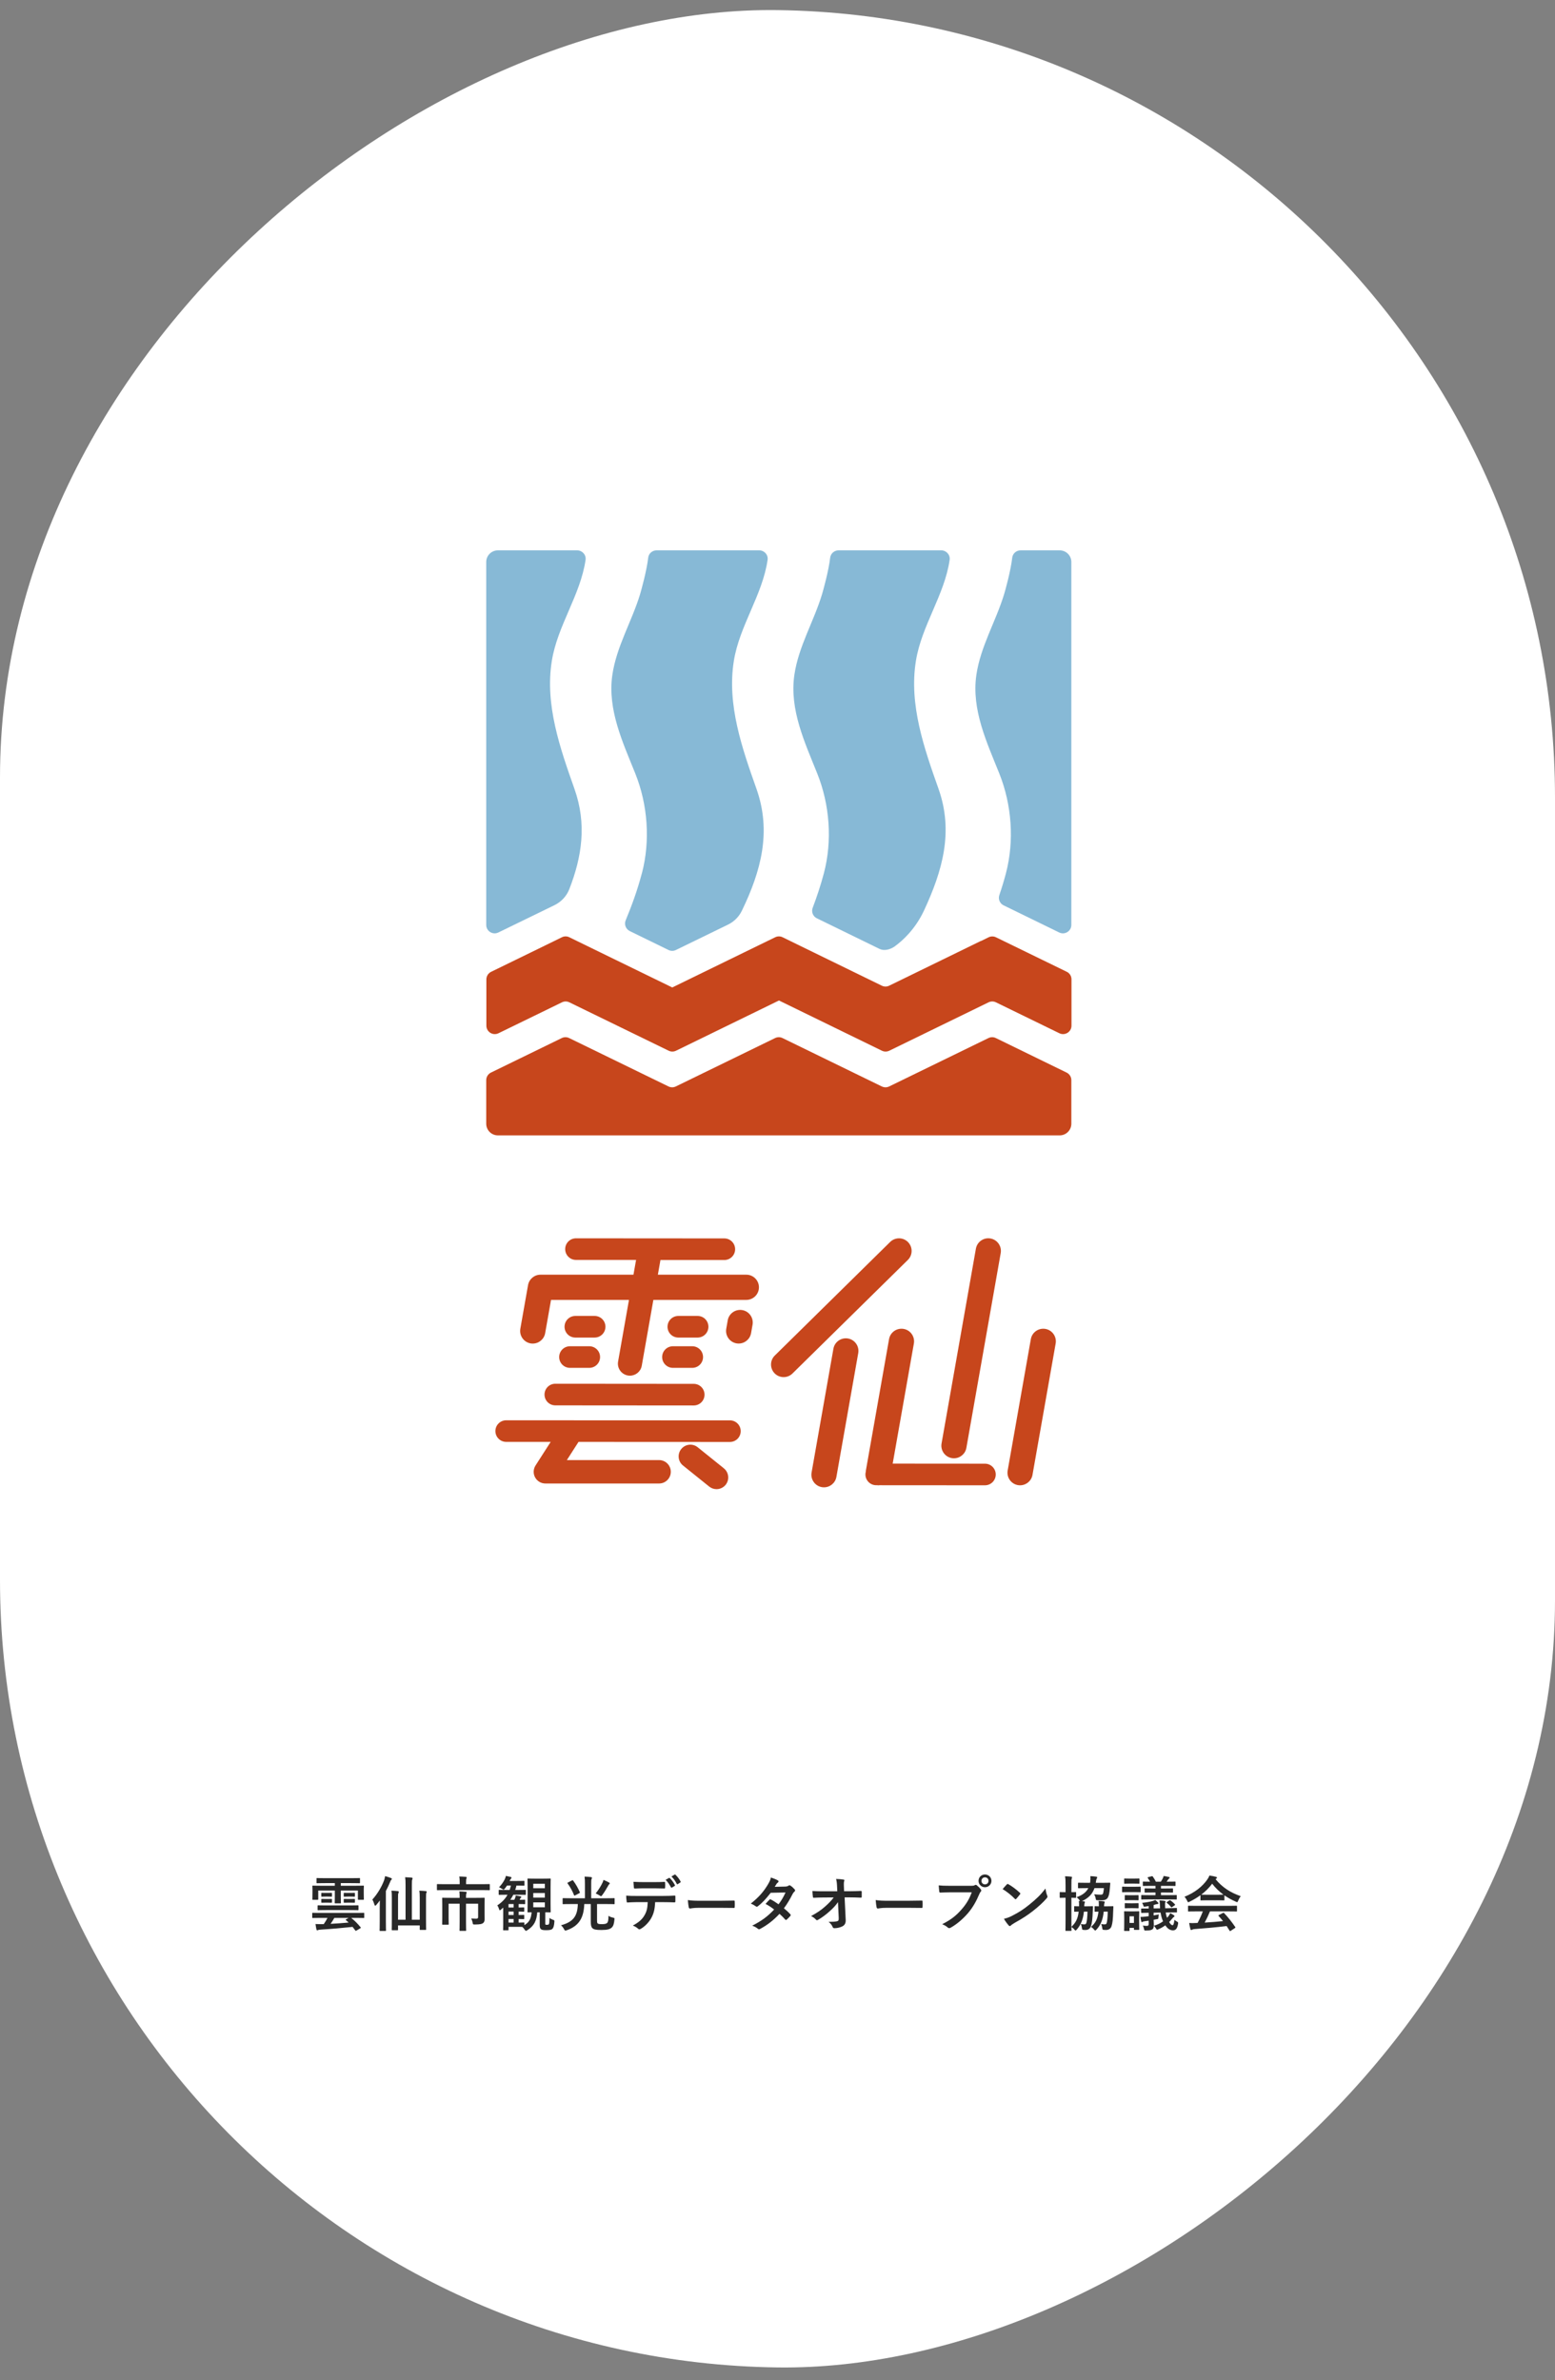 <?xml version="1.0" encoding="UTF-8"?>
<svg xmlns="http://www.w3.org/2000/svg" width="339" height="519" viewBox="0 0 339 519" fill="none">
  <rect x="0" y="0" width="339" height="519" fill="#808080" stroke="none"/>
  <rect width="514" height="339" rx="169.5" transform="matrix(1.4121e-07 -1 1 0.013 0 514)" fill="white"></rect>
  <path d="M184.871 291.849C183.379 291.59 181.949 292.588 181.69 294.08L176.93 321.079C176.67 322.571 177.668 324.001 179.161 324.26C179.325 324.291 179.483 324.299 179.64 324.299C180.952 324.299 182.106 323.357 182.342 322.029L187.102 295.031C187.361 293.538 186.364 292.108 184.871 291.849Z" fill="#C7461C"></path>
  <path d="M215.931 270.043C214.439 269.776 213.009 270.781 212.75 272.274L205.264 314.747C205.004 316.24 206.002 317.67 207.495 317.929C207.659 317.96 207.817 317.968 207.974 317.968C209.286 317.968 210.44 317.025 210.676 315.698L218.162 273.224C218.421 271.732 217.424 270.302 215.931 270.043Z" fill="#C7461C"></path>
  <path d="M227.91 289.76C226.418 289.501 224.988 290.498 224.729 291.991L219.678 320.639C219.418 322.131 220.416 323.561 221.909 323.82C222.074 323.852 222.231 323.859 222.388 323.859C223.7 323.859 224.854 322.917 225.09 321.589L230.141 292.941C230.4 291.449 229.402 290.019 227.91 289.76Z" fill="#C7461C"></path>
  <path d="M214.714 319.146L194.612 319.131L199.231 292.941C199.491 291.449 198.493 290.019 197 289.76C195.5 289.501 194.078 290.498 193.819 291.991L188.768 320.639C188.752 320.717 188.76 320.796 188.752 320.882C188.697 321.079 188.666 321.275 188.666 321.487C188.666 322.791 189.719 323.844 191.023 323.844H191.25C191.329 323.844 191.407 323.867 191.486 323.867C191.565 323.867 191.635 323.852 191.714 323.844L214.722 323.859C216.026 323.859 217.078 322.807 217.078 321.503C217.078 320.199 216.026 319.146 214.722 319.146H214.714Z" fill="#C7461C"></path>
  <path d="M197.951 270.829C196.882 269.744 195.146 269.737 194.062 270.797L168.91 295.565C167.826 296.633 167.818 298.369 168.878 299.453C169.42 300.003 170.127 300.27 170.834 300.27C171.541 300.27 172.225 300.011 172.767 299.477L197.919 274.717C199.003 273.649 199.011 271.913 197.951 270.829Z" fill="#C7461C"></path>
  <path d="M161.832 285.659C160.339 285.4 158.909 286.398 158.65 287.89L158.328 289.728C158.069 291.221 159.066 292.65 160.559 292.91C160.724 292.941 160.881 292.949 161.038 292.949C162.35 292.949 163.505 292.006 163.74 290.679L164.062 288.841C164.322 287.348 163.324 285.918 161.832 285.659Z" fill="#C7461C"></path>
  <path d="M162.712 277.937H143.419L143.985 274.733H157.904V274.74C159.208 274.74 160.261 273.688 160.261 272.384C160.261 271.08 159.208 270.027 157.904 270.027L125.572 270.004C124.268 270.004 123.215 271.056 123.215 272.36C123.215 273.664 124.268 274.717 125.572 274.717H138.667L138.101 277.937H117.827C116.491 277.937 115.352 278.896 115.117 280.208L113.436 289.728C113.176 291.221 114.174 292.65 115.666 292.918C115.831 292.949 115.988 292.957 116.146 292.957C117.457 292.957 118.612 292.014 118.848 290.687L120.128 283.436H137.119L134.747 296.877C134.495 298.298 135.446 299.665 136.876 299.917C137.033 299.948 137.182 299.956 137.331 299.956C138.58 299.956 139.688 299.06 139.908 297.788L142.437 283.436H162.704C164.22 283.436 165.453 282.203 165.453 280.687C165.453 279.171 164.22 277.937 162.704 277.937H162.712Z" fill="#C7461C"></path>
  <path d="M121.064 301.715C119.76 301.715 118.707 302.768 118.707 304.072C118.707 305.376 119.76 306.429 121.064 306.429L151.236 306.452C152.54 306.452 153.592 305.4 153.592 304.096C153.592 302.792 152.54 301.739 151.236 301.739L121.064 301.715Z" fill="#C7461C"></path>
  <path d="M159.122 309.704L110.357 309.681C109.053 309.681 108 310.741 108 312.037C108 313.333 109.053 314.394 110.357 314.394H120.05L116.751 319.539C116.248 320.325 116.209 321.322 116.656 322.139C117.104 322.956 117.96 323.467 118.895 323.467H143.686C145.093 323.467 146.239 322.32 146.239 320.914C146.239 319.508 145.093 318.361 143.686 318.361H123.577L126.122 314.394L159.122 314.41C160.426 314.41 161.479 313.357 161.479 312.053C161.479 310.749 160.426 309.696 159.122 309.696V309.704Z" fill="#C7461C"></path>
  <path d="M129.633 291.645C130.937 291.645 131.99 290.592 131.99 289.288C131.99 287.984 130.937 286.932 129.633 286.932H125.431C124.127 286.932 123.074 287.984 123.074 289.288C123.074 290.592 124.127 291.645 125.431 291.645H129.633Z" fill="#C7461C"></path>
  <path d="M121.904 295.895C121.904 297.199 122.957 298.251 124.261 298.251H128.463C129.767 298.251 130.82 297.199 130.82 295.895C130.82 294.591 129.767 293.538 128.463 293.538H124.261C122.957 293.538 121.904 294.591 121.904 295.895Z" fill="#C7461C"></path>
  <path d="M152.083 291.645C153.387 291.645 154.439 290.592 154.439 289.288C154.439 287.984 153.387 286.932 152.083 286.932H147.88C146.576 286.932 145.523 287.984 145.523 289.288C145.523 290.592 146.576 291.645 147.88 291.645H152.083Z" fill="#C7461C"></path>
  <path d="M144.354 295.895C144.354 297.199 145.406 298.251 146.71 298.251H150.913C152.217 298.251 153.269 297.199 153.269 295.895C153.269 294.591 152.217 293.538 150.913 293.538H146.71C145.406 293.538 144.354 294.591 144.354 295.895Z" fill="#C7461C"></path>
  <path d="M157.803 320.152L152.1 315.564C151 314.677 149.398 314.857 148.51 315.957C147.63 317.057 147.803 318.667 148.903 319.547L154.606 324.134C155.077 324.511 155.643 324.7 156.208 324.7C156.955 324.7 157.693 324.37 158.196 323.749C159.076 322.65 158.903 321.039 157.803 320.16V320.152Z" fill="#C7461C"></path>
  <path d="M72.995 410.601L70.928 410.601C69.667 410.601 69.238 410.627 69.16 410.627C69.017 410.627 69.004 410.614 69.004 410.484V409.639C69.004 409.509 69.017 409.496 69.16 409.496C69.238 409.496 69.667 409.522 70.928 409.522L76.557 409.522C77.831 409.522 78.247 409.496 78.338 409.496C78.468 409.496 78.481 409.509 78.481 409.639V410.484C78.481 410.614 78.468 410.627 78.338 410.627C78.247 410.627 77.831 410.601 76.557 410.601L74.295 410.601V411.173L77.48 411.173C78.676 411.173 79.092 411.147 79.183 411.147C79.313 411.147 79.326 411.16 79.326 411.29C79.326 411.368 79.3 411.602 79.3 411.94V412.694C79.3 413.799 79.326 414.007 79.326 414.085C79.326 414.215 79.313 414.228 79.183 414.228L78.169 414.228C78.039 414.228 78.026 414.215 78.026 414.085V412.213L74.295 412.213V413.565C74.295 414.436 74.321 414.787 74.321 414.865C74.321 414.995 74.308 415.008 74.178 415.008L73.099 415.008C72.982 415.008 72.969 414.995 72.969 414.865C72.969 414.787 72.995 414.41 72.995 413.565V412.213L69.381 412.213V414.085C69.381 414.215 69.368 414.228 69.238 414.228L68.237 414.228C68.107 414.228 68.094 414.215 68.094 414.085C68.094 413.994 68.12 413.799 68.12 412.694V412.044C68.12 411.602 68.094 411.368 68.094 411.29C68.094 411.16 68.107 411.147 68.237 411.147C68.328 411.147 68.744 411.173 69.94 411.173L72.995 411.173V410.601ZM71.396 418.18L69.862 418.18C68.692 418.18 68.289 418.206 68.211 418.206C68.081 418.206 68.068 418.193 68.068 418.063V417.218C68.068 417.088 68.081 417.075 68.211 417.075C68.289 417.075 68.692 417.101 69.862 417.101L77.61 417.101C78.78 417.101 79.183 417.075 79.261 417.075C79.391 417.075 79.404 417.088 79.404 417.218V418.063C79.404 418.193 79.391 418.206 79.261 418.206C79.183 418.206 78.78 418.18 77.61 418.18L76.57 418.18C77.35 418.817 77.948 419.415 78.598 420.208C78.689 420.325 78.676 420.364 78.533 420.455L77.753 420.923C77.662 420.975 77.61 421.001 77.571 421.001C77.532 421.001 77.493 420.975 77.454 420.923C77.259 420.65 77.064 420.39 76.869 420.143C74.724 420.377 72.189 420.598 70.057 420.728C69.641 420.754 69.498 420.78 69.381 420.819C69.29 420.845 69.238 420.897 69.16 420.897C69.069 420.897 69.017 420.819 68.978 420.663C68.913 420.39 68.835 419.883 68.783 419.519C69.316 419.545 69.771 419.545 70.174 419.545L70.577 419.545C70.928 419.038 71.188 418.596 71.396 418.18ZM76.011 418.18L72.891 418.18C72.618 418.661 72.371 419.051 72.072 419.48C73.333 419.415 74.776 419.311 76.011 419.194L75.413 418.661C75.296 418.57 75.348 418.544 75.465 418.479L76.011 418.18ZM76.219 416.477L71.175 416.477C69.901 416.477 69.459 416.503 69.381 416.503C69.251 416.503 69.238 416.49 69.238 416.36V415.58C69.238 415.45 69.251 415.437 69.381 415.437C69.459 415.437 69.901 415.463 71.175 415.463L76.219 415.463C77.493 415.463 77.935 415.437 78.013 415.437C78.143 415.437 78.156 415.45 78.156 415.58V416.36C78.156 416.49 78.143 416.503 78.013 416.503C77.935 416.503 77.493 416.477 76.219 416.477ZM75.829 412.733L76.466 412.733C77.012 412.733 77.155 412.72 77.233 412.72C77.363 412.72 77.376 412.733 77.376 412.837V413.448C77.376 413.552 77.363 413.565 77.233 413.565C77.155 413.565 77.012 413.539 76.466 413.539L75.829 413.539C75.283 413.539 75.153 413.565 75.075 413.565C74.945 413.565 74.932 413.552 74.932 413.435V412.824C74.932 412.733 74.945 412.72 75.075 412.72C75.153 412.72 75.283 412.733 75.829 412.733ZM75.829 414.059L76.466 414.059C77.012 414.059 77.155 414.046 77.233 414.046C77.363 414.046 77.376 414.059 77.376 414.163V414.774C77.376 414.865 77.363 414.878 77.233 414.878C77.155 414.878 77.012 414.865 76.466 414.865L75.829 414.865C75.283 414.865 75.153 414.878 75.075 414.878C74.945 414.878 74.932 414.865 74.932 414.774V414.15C74.932 414.059 74.945 414.046 75.075 414.046C75.153 414.046 75.283 414.059 75.829 414.059ZM70.915 412.733L71.5 412.733C72.02 412.733 72.15 412.72 72.228 412.72C72.358 412.72 72.371 412.733 72.371 412.837V413.461C72.371 413.552 72.358 413.565 72.228 413.565C72.15 413.565 72.02 413.539 71.5 413.539L70.915 413.539C70.395 413.539 70.265 413.565 70.187 413.565C70.057 413.565 70.044 413.552 70.044 413.448V412.824C70.044 412.733 70.057 412.72 70.187 412.72C70.265 412.72 70.395 412.733 70.915 412.733ZM70.915 414.059L71.5 414.059C72.02 414.059 72.15 414.046 72.228 414.046C72.358 414.046 72.371 414.059 72.371 414.163V414.761C72.371 414.865 72.358 414.878 72.228 414.878C72.15 414.878 72.02 414.865 71.5 414.865L70.915 414.865C70.395 414.865 70.265 414.878 70.187 414.878C70.057 414.878 70.044 414.865 70.044 414.761V414.15C70.044 414.059 70.057 414.046 70.187 414.046C70.265 414.046 70.395 414.059 70.915 414.059ZM91.507 418.583L91.507 413.799C91.507 413.149 91.494 412.72 91.416 412.252C91.897 412.265 92.391 412.291 92.833 412.343C92.937 412.356 93.028 412.421 93.028 412.486C93.028 412.577 92.989 412.655 92.95 412.733C92.898 412.85 92.872 413.058 92.872 413.942L92.872 418.258C92.872 419.792 92.898 420.585 92.898 420.663C92.898 420.793 92.885 420.806 92.755 420.806L91.637 420.806C91.52 420.806 91.507 420.793 91.507 420.663V419.831L86.775 419.831V420.728C86.775 420.858 86.762 420.871 86.632 420.871L85.54 420.871C85.41 420.871 85.397 420.858 85.397 420.728C85.397 420.65 85.423 419.844 85.423 418.297V413.812C85.423 413.123 85.41 412.72 85.332 412.252C85.826 412.265 86.281 412.291 86.723 412.343C86.853 412.356 86.944 412.434 86.944 412.499C86.944 412.603 86.905 412.707 86.853 412.811C86.775 412.967 86.775 413.162 86.775 413.812L86.775 418.583L88.413 418.583L88.413 411.004C88.413 410.237 88.4 409.821 88.322 409.314C88.816 409.327 89.284 409.366 89.752 409.405C89.869 409.418 89.947 409.483 89.947 409.561C89.947 409.652 89.908 409.717 89.869 409.821C89.804 409.99 89.791 410.25 89.791 411.017L89.791 418.583L91.507 418.583ZM82.784 418.921V415.983C82.784 415.515 82.797 414.943 82.81 414.384C82.563 414.722 82.303 415.034 82.03 415.359C81.926 415.476 81.861 415.528 81.796 415.528C81.731 415.528 81.692 415.463 81.64 415.307C81.484 414.787 81.315 414.41 81.172 414.189C82.277 412.98 83.187 411.446 83.733 409.99C83.837 409.691 83.902 409.392 83.954 409.08C84.409 409.197 84.851 409.327 85.215 409.483C85.358 409.548 85.423 409.587 85.423 409.678C85.423 409.769 85.384 409.834 85.28 409.912C85.189 409.977 85.15 410.107 85.007 410.445C84.734 411.095 84.448 411.719 84.123 412.317V418.921C84.123 420.182 84.149 420.819 84.149 420.884C84.149 421.014 84.136 421.027 84.006 421.027L82.901 421.027C82.771 421.027 82.758 421.014 82.758 420.884C82.758 420.806 82.784 420.182 82.784 418.921ZM105.638 415.45V417.166C105.638 417.634 105.651 418.011 105.651 418.44C105.651 418.817 105.573 419.09 105.339 419.298C105.092 419.506 104.728 419.61 103.532 419.623C103.129 419.623 103.116 419.623 103.051 419.311C102.986 418.934 102.856 418.557 102.726 418.323C103.129 418.349 103.467 418.362 103.805 418.362C104.13 418.362 104.234 418.271 104.234 417.933L104.234 415.086L101.595 415.086L101.595 418.96C101.595 420.195 101.621 420.806 101.621 420.884C101.621 421.001 101.608 421.014 101.478 421.014L100.334 421.014C100.191 421.014 100.178 421.001 100.178 420.884C100.178 420.793 100.204 420.195 100.204 418.96L100.204 415.086L97.799 415.086L97.799 418.063C97.799 419.051 97.825 419.441 97.825 419.519C97.825 419.649 97.812 419.662 97.682 419.662L96.525 419.662C96.408 419.662 96.395 419.649 96.395 419.519C96.395 419.441 96.421 419.064 96.421 418.037L96.421 415.333C96.421 414.423 96.395 414.02 96.395 413.929C96.395 413.799 96.408 413.786 96.525 413.786C96.603 413.786 97.058 413.812 98.332 413.812L100.204 413.812V413.617C100.204 413.071 100.191 412.746 100.139 412.408C100.607 412.421 101.062 412.434 101.53 412.486C101.66 412.499 101.738 412.551 101.738 412.629C101.738 412.707 101.699 412.785 101.66 412.876C101.621 412.993 101.595 413.149 101.595 413.591V413.812L103.714 413.812C104.988 413.812 105.443 413.786 105.521 413.786C105.651 413.786 105.664 413.799 105.664 413.929C105.664 414.02 105.638 414.488 105.638 415.45ZM105.014 412.122L97.019 412.122C95.862 412.122 95.472 412.148 95.394 412.148C95.264 412.148 95.251 412.135 95.251 412.005V410.965C95.251 410.822 95.264 410.809 95.394 410.809C95.472 410.809 95.862 410.835 97.019 410.835L100.217 410.835V410.38C100.217 409.821 100.191 409.483 100.126 409.158C100.594 409.171 101.075 409.184 101.543 409.236C101.66 409.249 101.751 409.288 101.751 409.353C101.751 409.444 101.712 409.509 101.673 409.613C101.634 409.73 101.608 409.886 101.608 410.367V410.835L105.014 410.835C106.171 410.835 106.561 410.809 106.639 410.809C106.769 410.809 106.782 410.822 106.782 410.965V412.005C106.782 412.135 106.769 412.148 106.639 412.148C106.561 412.148 106.171 412.122 105.014 412.122ZM110.643 413.136L110.435 413.136C109.304 413.136 108.927 413.162 108.849 413.162C108.732 413.162 108.719 413.149 108.719 413.019L108.719 412.213C108.719 412.083 108.732 412.07 108.849 412.07C108.927 412.07 109.304 412.096 110.435 412.096L111.098 412.096C111.202 411.797 111.306 411.472 111.384 411.134L110.526 411.134C110.396 411.342 110.227 411.576 110.032 411.823C109.915 411.966 109.85 412.031 109.772 412.031C109.707 412.031 109.629 411.979 109.486 411.875C109.252 411.719 108.992 411.589 108.797 411.498C109.356 410.926 109.681 410.432 110.006 409.834C110.11 409.613 110.227 409.327 110.292 409.028C110.682 409.106 111.007 409.171 111.319 409.249C111.436 409.275 111.514 409.327 111.514 409.431C111.514 409.509 111.462 409.561 111.371 409.652C111.293 409.73 111.241 409.834 111.098 410.133L112.619 410.133C113.75 410.133 114.114 410.107 114.192 410.107C114.322 410.107 114.335 410.12 114.335 410.25V411.004C114.335 411.147 114.322 411.16 114.192 411.16C114.114 411.16 113.75 411.134 112.619 411.134L112.593 411.134C112.515 411.472 112.424 411.797 112.32 412.096L112.918 412.096C114.036 412.096 114.413 412.07 114.491 412.07C114.621 412.07 114.634 412.083 114.634 412.213L114.634 413.019C114.634 413.149 114.621 413.162 114.491 413.162C114.413 413.162 114.036 413.136 112.918 413.136L111.904 413.136C111.709 413.526 111.501 413.89 111.241 414.241L112.125 414.241C112.19 414.124 112.229 414.02 112.268 413.929C112.346 413.747 112.398 413.565 112.437 413.305C112.762 413.357 113.256 413.422 113.477 413.487C113.607 413.526 113.659 413.565 113.659 413.617C113.659 413.682 113.62 413.734 113.568 413.773C113.477 413.851 113.438 413.903 113.399 413.994L113.282 414.241C114.036 414.241 114.27 414.215 114.348 414.215C114.478 414.215 114.491 414.228 114.491 414.358V415.034C114.491 415.177 114.478 415.19 114.348 415.19C114.27 415.19 114.036 415.164 113.23 415.164L113.061 415.164V415.918C113.789 415.918 114.075 415.892 114.14 415.892C114.27 415.892 114.283 415.905 114.283 416.035V416.685C114.283 416.815 114.27 416.828 114.14 416.828C114.075 416.828 113.789 416.815 113.061 416.802V417.556C113.789 417.556 114.075 417.53 114.14 417.53C114.27 417.53 114.283 417.543 114.283 417.673L114.283 418.31C114.283 418.44 114.27 418.453 114.14 418.453C114.075 418.453 113.789 418.44 113.061 418.427V419.207C113.815 419.207 114.088 419.181 114.166 419.181C114.296 419.181 114.309 419.194 114.309 419.337V419.753C115.388 419.168 115.791 418.297 115.895 416.958C115.414 416.971 115.206 416.971 115.141 416.971C115.011 416.971 114.998 416.971 114.998 416.828C114.998 416.75 115.024 416.269 115.024 415.216L115.024 411.355C115.024 410.315 114.998 409.821 114.998 409.743C114.998 409.613 115.011 409.6 115.141 409.6C115.232 409.6 115.557 409.626 116.584 409.626L118.456 409.626C119.47 409.626 119.821 409.6 119.899 409.6C120.042 409.6 120.055 409.613 120.055 409.743C120.055 409.821 120.029 410.315 120.029 411.355V415.216C120.029 416.269 120.055 416.75 120.055 416.828C120.055 416.971 120.042 416.971 119.899 416.971C119.834 416.971 119.535 416.958 118.872 416.958V419.285C118.872 419.519 118.859 419.571 118.911 419.623C118.976 419.688 119.054 419.688 119.223 419.688C119.444 419.688 119.574 419.662 119.639 419.571C119.756 419.441 119.769 419.064 119.795 418.193C120.068 418.401 120.393 418.544 120.627 418.622C120.874 418.7 120.874 418.726 120.861 419.012C120.796 419.974 120.64 420.377 120.393 420.598C120.12 420.832 119.652 420.858 119.093 420.858C118.625 420.858 118.274 420.845 118.001 420.702C117.78 420.572 117.663 420.273 117.663 419.844L117.663 416.958L117.13 416.958C116.974 418.817 116.441 419.922 114.998 420.845C114.829 420.949 114.738 421.001 114.647 421.001C114.556 421.001 114.491 420.923 114.374 420.741C114.179 420.455 114.023 420.273 113.854 420.143C113.633 420.143 113.269 420.13 112.697 420.13L110.864 420.13V420.754C110.864 420.871 110.851 420.884 110.721 420.884L109.824 420.884C109.694 420.884 109.681 420.871 109.681 420.754C109.681 420.676 109.707 420.429 109.707 419.584L109.707 415.944L109.226 416.36C109.096 416.464 109.018 416.529 108.953 416.529C108.888 416.529 108.849 416.438 108.797 416.243C108.693 415.905 108.55 415.632 108.42 415.45C109.408 414.8 110.136 414.059 110.643 413.136ZM118.781 415.866V414.8L116.259 414.8V415.866L118.781 415.866ZM116.259 413.76L118.781 413.76V412.759L116.259 412.759V413.76ZM118.781 410.744L116.259 410.744V411.719L118.781 411.719V410.744ZM110.864 419.207L111.969 419.207V418.427L110.864 418.427V419.207ZM110.864 415.918L111.969 415.918V415.164L110.864 415.164V415.918ZM110.864 417.556L111.969 417.556V416.802L110.864 416.802V417.556ZM125.97 415.164L124.462 415.164C123.279 415.164 122.889 415.19 122.798 415.19C122.668 415.19 122.655 415.177 122.655 415.034V414.02C122.655 413.89 122.668 413.877 122.798 413.877C122.889 413.877 123.279 413.903 124.462 413.903L127.517 413.903V410.77C127.517 410.081 127.504 409.691 127.439 409.184C127.907 409.197 128.414 409.223 128.856 409.288C128.986 409.301 129.051 409.366 129.051 409.457C129.051 409.561 129.012 409.626 128.96 409.73C128.895 409.873 128.882 410.107 128.882 410.77V413.903L132.197 413.903C133.38 413.903 133.783 413.877 133.861 413.877C133.978 413.877 133.991 413.89 133.991 414.02V415.034C133.991 415.177 133.978 415.19 133.861 415.19C133.783 415.19 133.38 415.164 132.197 415.164L130.156 415.164V418.674C130.156 419.064 130.169 419.246 130.286 419.376C130.403 419.493 130.598 419.545 131.222 419.545C131.846 419.545 132.158 419.467 132.353 419.285C132.587 419.051 132.639 418.648 132.652 417.725C132.899 417.92 133.289 418.05 133.64 418.128C133.978 418.206 133.991 418.206 133.952 418.531C133.874 419.454 133.705 419.961 133.38 420.273C132.99 420.637 132.47 420.819 131.118 420.819C129.948 420.819 129.415 420.715 129.129 420.403C128.869 420.13 128.791 419.701 128.791 418.947V415.164L127.374 415.164C127.27 418.011 126.36 419.896 123.539 420.884C123.396 420.923 123.318 420.949 123.253 420.949C123.136 420.949 123.084 420.871 122.954 420.624C122.772 420.286 122.577 420.039 122.304 419.792C124.904 419.077 125.905 417.868 125.97 415.164ZM129.87 412.85C130.468 412.096 131.053 411.173 131.378 410.445C131.469 410.25 131.508 410.107 131.56 409.899C131.976 410.055 132.418 410.263 132.795 410.484C132.912 410.549 132.938 410.588 132.938 410.653C132.938 410.718 132.912 410.757 132.808 410.848C132.73 410.913 132.665 411.004 132.574 411.186C132.184 411.875 131.807 412.512 131.313 413.188C131.183 413.37 131.105 413.448 131.027 413.448C130.949 413.448 130.858 413.396 130.715 413.292C130.429 413.11 130.091 412.954 129.87 412.85ZM123.838 410.458L124.696 410.016C124.839 409.938 124.878 409.938 124.943 410.042C125.489 410.757 126.022 411.68 126.399 412.564C126.451 412.694 126.438 412.707 126.269 412.811L125.398 413.266C125.229 413.357 125.19 413.344 125.138 413.214C124.813 412.343 124.254 411.355 123.747 410.679C123.669 410.575 123.682 410.536 123.838 410.458ZM145.106 409.886L145.847 409.47C145.912 409.431 145.964 409.444 146.029 409.509C146.406 409.86 146.822 410.432 147.134 411.017C147.173 411.095 147.173 411.16 147.069 411.225L146.484 411.576C146.393 411.628 146.328 411.602 146.276 411.511C145.938 410.874 145.574 410.341 145.106 409.886ZM146.38 409.145L147.082 408.742C147.16 408.69 147.199 408.716 147.264 408.781C147.706 409.197 148.122 409.756 148.369 410.237C148.408 410.315 148.421 410.393 148.304 410.471L147.758 410.822C147.641 410.887 147.576 410.835 147.537 410.757C147.238 410.172 146.874 409.639 146.38 409.145ZM142.649 411.732L140.257 411.732C139.659 411.732 139.139 411.758 138.411 411.784C138.242 411.784 138.203 411.719 138.19 411.563C138.151 411.251 138.138 410.783 138.099 410.315C139.009 410.367 139.672 410.38 140.257 410.38L142.649 410.38C143.377 410.38 144.196 410.367 144.846 410.328C144.976 410.328 145.002 410.406 145.002 410.575C145.028 410.887 145.028 411.212 145.002 411.524C145.002 411.706 144.976 411.771 144.833 411.771C144.131 411.745 143.364 411.732 142.649 411.732ZM144.573 414.748L142.831 414.748C142.753 416.204 142.571 417.075 142.064 418.063C141.544 419.077 140.608 420.026 139.776 420.52C139.633 420.611 139.503 420.676 139.386 420.676C139.295 420.676 139.204 420.637 139.113 420.546C138.853 420.286 138.411 420.026 137.956 419.857C139.23 419.168 139.997 418.531 140.543 417.543C141.024 416.685 141.154 415.983 141.206 414.748L138.736 414.748C138.086 414.748 137.449 414.787 136.786 414.826C136.669 414.839 136.63 414.748 136.617 414.579C136.552 414.215 136.513 413.721 136.513 413.331C137.241 413.396 137.969 413.396 138.723 413.396L144.56 413.396C145.574 413.396 146.328 413.37 147.095 413.318C147.225 413.318 147.238 413.396 147.238 413.578C147.251 413.747 147.251 414.41 147.238 414.579C147.238 414.748 147.16 414.8 147.043 414.8C146.367 414.774 145.47 414.748 144.573 414.748ZM157.04 415.983L152.36 415.983C151.073 415.983 150.579 416.139 150.449 416.139C150.293 416.139 150.189 416.061 150.15 415.866C150.085 415.567 150.007 414.956 149.955 414.293C150.8 414.423 151.45 414.449 152.763 414.449L156.949 414.449C157.937 414.449 158.938 414.423 159.939 414.41C160.134 414.397 160.173 414.436 160.173 414.592C160.199 414.982 160.199 415.424 160.173 415.814C160.173 415.97 160.121 416.022 159.939 416.009C158.964 415.996 158.002 415.983 157.04 415.983ZM168.896 411.407L171.184 411.355C171.561 411.342 171.73 411.264 171.899 411.16C171.99 411.095 172.055 411.069 172.12 411.069C172.185 411.069 172.263 411.108 172.354 411.173C172.64 411.342 173.004 411.693 173.238 411.966C173.316 412.044 173.342 412.122 173.342 412.2C173.342 412.278 173.303 412.356 173.199 412.447C173.069 412.564 172.939 412.694 172.809 412.941C172.25 414.046 171.639 415.112 170.898 416.087C171.431 416.516 171.925 416.971 172.302 417.4C172.354 417.452 172.38 417.517 172.38 417.582C172.38 417.634 172.354 417.699 172.302 417.751C172.12 417.972 171.717 418.388 171.496 418.57C171.444 418.609 171.392 418.635 171.34 418.635C171.301 418.635 171.249 418.609 171.197 418.557C170.885 418.193 170.365 417.673 169.936 417.296C168.61 418.726 167.271 419.74 165.789 420.546C165.672 420.611 165.568 420.663 165.464 420.663C165.386 420.663 165.308 420.624 165.217 420.546C164.801 420.208 164.437 420.039 163.982 419.883C165.997 418.856 167.297 417.92 168.766 416.36C168.272 415.957 167.687 415.554 166.894 415.138C167.18 414.826 167.453 414.488 167.752 414.215C167.804 414.163 167.856 414.124 167.921 414.124C167.96 414.124 167.999 414.15 168.051 414.176C168.519 414.397 169.091 414.774 169.728 415.216C170.352 414.41 170.833 413.565 171.249 412.642L168.025 412.707C166.959 414.072 166.114 414.969 165.243 415.632C165.152 415.697 165.074 415.749 164.983 415.749C164.918 415.749 164.84 415.723 164.775 415.658C164.45 415.424 164.112 415.242 163.683 415.06C165.503 413.617 166.478 412.421 167.362 410.978C167.778 410.276 167.947 409.925 168.064 409.379C168.506 409.535 169.182 409.756 169.585 410.016C169.689 410.068 169.728 410.146 169.728 410.224C169.728 410.315 169.663 410.419 169.572 410.484C169.455 410.562 169.364 410.666 169.299 410.757C169.195 410.939 169.117 411.069 168.896 411.407ZM182.845 418.154L182.689 414.748C182.182 415.476 181.649 416.048 180.856 416.75C180.193 417.361 179.192 418.128 178.399 418.57C178.282 418.648 178.191 418.687 178.1 418.687C178.022 418.687 177.944 418.648 177.879 418.557C177.619 418.245 177.177 417.933 176.813 417.79C178.139 417.062 178.958 416.516 179.842 415.736C180.609 415.06 181.233 414.436 181.753 413.721L179.478 413.734C178.802 413.734 178.074 413.76 177.398 413.799C177.281 413.812 177.229 413.721 177.216 413.578C177.164 413.331 177.138 412.798 177.112 412.317C177.892 412.369 178.659 412.382 179.439 412.382L182.533 412.382L182.481 411.225C182.455 410.575 182.39 410.107 182.273 409.691C182.975 409.717 183.508 409.756 183.911 409.834C184.041 409.86 184.08 409.912 184.08 409.99C184.08 410.042 184.054 410.107 184.028 410.185C183.989 410.341 183.937 410.549 183.976 411.381L184.015 412.369L185.146 412.369C186.056 412.369 186.706 412.343 187.668 412.304C187.798 412.304 187.863 412.369 187.863 412.46C187.876 412.824 187.876 413.227 187.863 413.591C187.863 413.695 187.811 413.773 187.681 413.773C186.732 413.734 185.991 413.708 185.185 413.708L184.132 413.708L184.366 418.596C184.405 419.285 184.171 419.714 183.742 419.974C183.3 420.234 182.546 420.429 181.948 420.429C181.701 420.429 181.61 420.377 181.545 420.208C181.337 419.727 181.116 419.428 180.635 419.051C181.61 419.038 182.026 419.012 182.468 418.921C182.767 418.856 182.871 418.726 182.845 418.154ZM197.99 415.983L193.31 415.983C192.023 415.983 191.529 416.139 191.399 416.139C191.243 416.139 191.139 416.061 191.1 415.866C191.035 415.567 190.957 414.956 190.905 414.293C191.75 414.423 192.4 414.449 193.713 414.449L197.899 414.449C198.887 414.449 199.888 414.423 200.889 414.41C201.084 414.397 201.123 414.436 201.123 414.592C201.149 414.982 201.149 415.424 201.123 415.814C201.123 415.97 201.071 416.022 200.889 416.009C199.914 415.996 198.952 415.983 197.99 415.983ZM211.848 412.603L207.155 412.603C206.31 412.603 205.569 412.642 205.01 412.668C204.841 412.681 204.789 412.59 204.763 412.408C204.724 412.148 204.672 411.472 204.646 411.095C205.231 411.16 205.92 411.186 207.142 411.186L211.783 411.186C212.173 411.186 212.316 411.16 212.498 411.056C212.576 411.004 212.654 410.978 212.719 410.978C212.797 410.978 212.875 411.004 212.94 411.069C213.278 411.342 213.603 411.654 213.824 411.966C213.889 412.057 213.928 412.135 213.928 412.226C213.928 412.304 213.889 412.382 213.798 412.473C213.681 412.59 213.616 412.72 213.499 412.98C212.862 414.514 212.069 415.944 210.977 417.205C209.859 418.479 208.598 419.558 207.285 420.299C207.168 420.377 207.051 420.416 206.934 420.416C206.83 420.416 206.713 420.377 206.609 420.273C206.31 419.987 205.881 419.753 205.4 419.558C207.298 418.596 208.455 417.699 209.651 416.308C210.665 415.151 211.328 414.046 211.848 412.603ZM214.734 408.716C215.514 408.716 216.138 409.327 216.138 410.107C216.138 410.887 215.514 411.498 214.734 411.498C213.954 411.498 213.33 410.887 213.33 410.107C213.33 409.301 213.954 408.716 214.734 408.716ZM214.734 409.34C214.292 409.34 213.967 409.665 213.967 410.107C213.967 410.549 214.292 410.874 214.734 410.874C215.176 410.874 215.501 410.549 215.501 410.107C215.501 409.665 215.176 409.34 214.734 409.34ZM218.582 411.901C218.868 411.55 219.245 411.147 219.492 410.887C219.544 410.822 219.609 410.783 219.674 410.783C219.726 410.783 219.778 410.809 219.843 410.848C220.506 411.199 221.585 411.992 222.326 412.694C222.404 412.772 222.443 412.824 222.443 412.876C222.443 412.928 222.417 412.98 222.365 413.045C222.17 413.305 221.741 413.825 221.559 414.02C221.494 414.085 221.455 414.124 221.403 414.124C221.351 414.124 221.299 414.085 221.234 414.02C220.454 413.214 219.518 412.473 218.582 411.901ZM218.868 418.388C219.531 418.206 219.934 418.089 220.623 417.738C222.209 416.919 223.054 416.373 224.367 415.32C225.953 414.033 226.824 413.201 227.929 411.784C228.007 412.434 228.124 412.876 228.293 413.305C228.332 413.396 228.358 413.474 228.358 413.552C228.358 413.669 228.293 413.773 228.15 413.942C227.461 414.748 226.343 415.788 225.16 416.698C224.081 417.543 222.989 418.271 221.234 419.246C220.649 419.597 220.48 419.727 220.363 419.844C220.285 419.922 220.207 419.974 220.129 419.974C220.064 419.974 219.986 419.922 219.908 419.831C219.583 419.467 219.18 418.934 218.868 418.388ZM236.366 415.658L236.886 415.658C237.757 415.658 238.03 415.632 238.108 415.632C238.251 415.632 238.29 415.658 238.277 415.775C238.251 416.048 238.251 416.347 238.238 416.62C238.173 418.453 238.056 419.324 237.848 419.935C237.653 420.533 237.25 420.819 236.639 420.819C236.457 420.819 236.314 420.819 236.132 420.793C235.937 420.767 235.911 420.741 235.859 420.338C235.82 420.039 235.742 419.753 235.612 419.519C235.95 419.571 236.119 419.597 236.379 419.597C236.613 419.597 236.743 419.532 236.821 419.298C236.951 418.895 237.042 418.18 237.081 416.815L236.301 416.815C236.119 418.557 235.612 419.727 234.754 420.715C234.624 420.858 234.533 420.936 234.468 420.936C234.403 420.936 234.338 420.871 234.247 420.754C234.052 420.507 233.818 420.312 233.571 420.156C233.584 420.598 233.597 420.845 233.597 420.871C233.597 421.001 233.584 421.014 233.454 421.014L232.401 421.014C232.284 421.014 232.271 421.001 232.271 420.871C232.271 420.793 232.297 420.065 232.297 418.596L232.297 413.786L232.271 413.786C231.465 413.786 231.231 413.812 231.153 413.812C231.036 413.812 231.023 413.799 231.023 413.656V412.694C231.023 412.564 231.036 412.551 231.153 412.551C231.231 412.551 231.465 412.577 232.271 412.577L232.297 412.577V411.069C232.297 410.146 232.284 409.743 232.193 409.106C232.687 409.119 233.077 409.145 233.519 409.197C233.649 409.21 233.714 409.262 233.714 409.327C233.714 409.418 233.675 409.496 233.649 409.587C233.584 409.756 233.571 410.081 233.571 411.03V412.577C234.169 412.577 234.377 412.551 234.455 412.551C234.585 412.551 234.598 412.564 234.598 412.694V413.656C234.598 413.799 234.585 413.812 234.455 413.812C234.377 413.812 234.169 413.799 233.571 413.786L233.571 420.143C234.494 419.246 234.975 418.414 235.157 416.815C234.585 416.828 234.377 416.841 234.312 416.841C234.182 416.841 234.169 416.828 234.169 416.698V415.762C234.169 415.645 234.182 415.632 234.312 415.632C234.377 415.632 234.611 415.658 235.235 415.658C235.248 415.19 235.248 414.865 235.196 414.488C235.287 414.488 235.365 414.488 235.456 414.501C235.417 414.462 235.378 414.397 235.339 414.332C235.144 414.046 234.936 413.838 234.702 413.669C235.976 413.227 236.808 412.59 237.263 411.693L236.873 411.693C235.664 411.693 235.248 411.719 235.17 411.719C235.027 411.719 235.014 411.706 235.014 411.576V410.64C235.014 410.523 235.027 410.51 235.17 410.51C235.248 410.51 235.664 410.536 236.873 410.536L237.64 410.536L237.679 410.263C237.731 409.821 237.744 409.457 237.705 409.08C238.121 409.093 238.602 409.132 238.94 409.184C239.096 409.21 239.2 409.249 239.2 409.34C239.2 409.418 239.161 409.483 239.109 409.574C239.031 409.704 238.992 409.847 238.94 410.198L238.888 410.536L240.162 410.536C241.384 410.536 241.813 410.51 241.891 410.51C242.021 410.51 242.047 410.536 242.047 410.653L241.969 411.589C241.878 412.733 241.761 413.344 241.514 413.76C241.28 414.176 240.76 414.358 240.175 414.358C239.889 414.358 239.59 414.345 239.33 414.332C238.94 414.319 238.927 414.319 238.862 413.916C238.81 413.617 238.693 413.331 238.537 413.032C239.044 413.097 239.525 413.123 239.915 413.123C240.266 413.123 240.435 413.058 240.5 412.772C240.552 412.551 240.617 412.161 240.656 411.693L238.602 411.693C238.147 412.993 237.341 413.825 235.872 414.54L236.314 414.579C236.457 414.592 236.522 414.657 236.522 414.735C236.522 414.8 236.496 414.852 236.457 414.943C236.418 415.047 236.379 415.294 236.366 415.658ZM241.501 416.815L240.617 416.815C240.435 418.609 239.928 419.766 239.057 420.715C238.927 420.858 238.836 420.936 238.771 420.936C238.693 420.936 238.641 420.871 238.55 420.767C238.342 420.507 238.134 420.325 237.861 420.143C238.797 419.298 239.278 418.505 239.473 416.815C238.992 416.828 238.823 416.841 238.771 416.841C238.641 416.841 238.628 416.828 238.628 416.698V415.762C238.628 415.645 238.641 415.632 238.771 415.632C238.823 415.632 239.005 415.658 239.551 415.658C239.564 415.216 239.564 414.865 239.499 414.488C239.915 414.501 240.227 414.527 240.617 414.579C240.773 414.592 240.838 414.657 240.838 414.735C240.838 414.813 240.812 414.865 240.786 414.943C240.734 415.06 240.695 415.281 240.682 415.658L241.332 415.658C242.216 415.658 242.489 415.632 242.567 415.632C242.697 415.632 242.736 415.658 242.723 415.775C242.697 416.048 242.697 416.347 242.684 416.62C242.632 418.544 242.541 419.324 242.32 420C242.138 420.546 241.696 420.819 241.098 420.819C240.916 420.819 240.734 420.806 240.578 420.793C240.37 420.767 240.357 420.754 240.292 420.351C240.24 420.026 240.162 419.74 240.045 419.519C240.37 419.571 240.552 419.597 240.825 419.597C241.085 419.597 241.202 419.519 241.267 419.285C241.384 418.869 241.462 418.154 241.501 416.815ZM254.683 416.997L254.124 417.01C254.189 417.439 254.293 417.816 254.423 418.167C254.54 418.05 254.644 417.92 254.735 417.803C254.865 417.634 254.995 417.413 255.125 417.153C255.398 417.283 255.671 417.439 255.892 417.595C256.009 417.673 256.048 417.725 256.048 417.803C256.048 417.894 255.996 417.933 255.892 417.985C255.801 418.024 255.684 418.193 255.502 418.388C255.307 418.622 255.112 418.856 254.878 419.09C255.19 419.61 255.437 419.779 255.619 419.779C255.801 419.779 255.931 419.48 256.035 418.609C256.152 418.713 256.399 418.882 256.542 418.96C256.854 419.129 256.88 419.142 256.815 419.532C256.646 420.546 256.295 420.897 255.71 420.897C255.086 420.897 254.553 420.559 254.046 419.805C253.617 420.117 253.136 420.403 252.564 420.65C252.408 420.715 252.33 420.754 252.252 420.754C252.161 420.754 252.109 420.663 251.979 420.442C251.849 420.221 251.693 420.039 251.55 419.896C252.343 419.675 253.019 419.324 253.552 418.934C253.305 418.375 253.123 417.764 253.019 417.023L251.498 417.049V417.647L252.629 417.426C252.59 417.569 252.564 417.868 252.538 418.141C252.525 418.375 252.525 418.401 252.317 418.44L251.498 418.596C251.511 418.96 251.537 419.298 251.537 419.636C251.537 420.286 251.446 420.546 251.186 420.702C250.926 420.858 250.64 420.923 249.873 420.936C249.47 420.949 249.47 420.949 249.392 420.546C249.34 420.312 249.236 420.026 249.145 419.857C249.405 419.896 249.691 419.922 249.977 419.922C250.341 419.922 250.419 419.818 250.419 419.48V418.791L249.587 418.908C249.327 418.947 249.184 418.986 249.119 419.025C249.054 419.064 248.989 419.103 248.937 419.103C248.872 419.103 248.82 419.064 248.794 418.921C248.729 418.635 248.664 418.258 248.625 417.972C249.015 417.972 249.34 417.946 249.626 417.907C249.886 417.881 250.146 417.855 250.419 417.816V417.062C249.418 417.075 249.041 417.101 248.911 417.101C248.794 417.101 248.781 417.088 248.781 416.958L248.768 416.269C248.768 416.139 248.781 416.139 248.911 416.139C249.028 416.139 249.431 416.152 250.419 416.139V415.606L249.626 415.723C249.353 415.762 249.353 415.762 249.275 415.528C249.197 415.294 249.08 415.034 248.989 414.904C249.99 414.8 250.666 414.67 251.342 414.488C251.563 414.423 251.706 414.371 251.849 414.28C252.07 414.436 252.317 414.683 252.473 414.852C252.525 414.904 252.551 414.956 252.551 415.021C252.551 415.099 252.473 415.138 252.369 415.151C252.252 415.164 252.122 415.19 251.979 415.229C251.823 415.281 251.667 415.333 251.498 415.372V416.113L252.902 416.1L252.863 415.242C252.85 414.943 252.824 414.657 252.759 414.384C253.136 414.384 253.552 414.423 253.812 414.462C253.994 414.488 254.098 414.527 254.098 414.631C254.098 414.709 254.059 414.774 254.033 414.852C253.981 414.982 253.994 415.177 253.994 415.463C253.994 415.684 254.007 415.892 254.02 416.087L254.683 416.074C255.866 416.048 256.321 416.022 256.451 416.022C256.581 416.022 256.581 416.035 256.581 416.165L256.594 416.854C256.594 416.971 256.581 416.984 256.464 416.984C256.334 416.984 255.866 416.984 254.683 416.997ZM254.644 414.15L250.692 414.15C249.444 414.15 249.002 414.176 248.924 414.176C248.807 414.176 248.794 414.163 248.794 414.033V413.344C248.794 413.214 248.807 413.201 248.924 413.201C249.002 413.201 249.444 413.227 250.692 413.227L251.901 413.227V412.642L251.303 412.642C250.146 412.642 249.769 412.668 249.691 412.668C249.548 412.668 249.535 412.655 249.535 412.525V411.875C249.535 411.758 249.548 411.745 249.691 411.745C249.769 411.745 250.146 411.771 251.303 411.771L251.901 411.771V411.199L251.017 411.199C249.795 411.199 249.379 411.225 249.288 411.225C249.158 411.225 249.145 411.212 249.145 411.082V410.406C249.145 410.276 249.158 410.263 249.288 410.263C249.366 410.263 249.743 410.289 250.718 410.289C250.588 410.042 250.432 409.769 250.224 409.483C250.146 409.366 250.185 409.34 250.354 409.288L251.056 409.106C251.212 409.067 251.238 409.067 251.316 409.171C251.55 409.496 251.797 409.886 251.979 410.289L253.071 410.289C253.227 410.055 253.357 409.834 253.474 409.6C253.578 409.405 253.63 409.249 253.682 409.041C254.085 409.106 254.449 409.171 254.813 409.262C254.93 409.301 254.995 409.34 254.995 409.405C254.995 409.496 254.956 409.535 254.878 409.587C254.813 409.626 254.722 409.717 254.657 409.821C254.54 409.977 254.449 410.133 254.332 410.289L254.397 410.289C255.619 410.289 256.048 410.263 256.126 410.263C256.256 410.263 256.269 410.276 256.269 410.406V411.082C256.269 411.212 256.256 411.225 256.126 411.225C256.048 411.225 255.619 411.199 254.397 411.199L253.097 411.199V411.771L253.968 411.771C255.125 411.771 255.502 411.745 255.58 411.745C255.71 411.745 255.723 411.758 255.723 411.875V412.525C255.723 412.655 255.71 412.668 255.58 412.668C255.502 412.668 255.125 412.642 253.968 412.642L253.097 412.642V413.227L254.644 413.227C255.892 413.227 256.334 413.201 256.412 413.201C256.542 413.201 256.542 413.214 256.542 413.344V414.033C256.542 414.163 256.542 414.176 256.412 414.176C256.334 414.176 255.892 414.15 254.644 414.15ZM248.339 417.881V418.778C248.339 420.286 248.365 420.572 248.365 420.65C248.365 420.78 248.352 420.793 248.222 420.793L247.351 420.793C247.221 420.793 247.208 420.78 247.208 420.65V420.364L246.246 420.364V420.884C246.246 421.014 246.233 421.027 246.103 421.027L245.219 421.027C245.076 421.027 245.063 421.014 245.063 420.884C245.063 420.806 245.089 420.507 245.089 418.934V418.102C245.089 417.283 245.063 416.958 245.063 416.88C245.063 416.75 245.076 416.737 245.219 416.737C245.297 416.737 245.57 416.763 246.402 416.763L247.026 416.763C247.858 416.763 248.131 416.737 248.222 416.737C248.352 416.737 248.365 416.75 248.365 416.88C248.365 416.958 248.339 417.27 248.339 417.881ZM247.208 417.842L246.246 417.842V419.285L247.208 419.285V417.842ZM246.155 411.394L247.143 411.394C248.131 411.394 248.456 411.368 248.534 411.368C248.664 411.368 248.677 411.381 248.677 411.511V412.434C248.677 412.577 248.664 412.59 248.534 412.59C248.456 412.59 248.131 412.564 247.143 412.564L246.155 412.564C245.154 412.564 244.842 412.59 244.764 412.59C244.634 412.59 244.621 412.577 244.621 412.434V411.511C244.621 411.381 244.634 411.368 244.764 411.368C244.842 411.368 245.154 411.394 246.155 411.394ZM246.402 409.613L247.078 409.613C247.91 409.613 248.17 409.587 248.248 409.587C248.391 409.587 248.404 409.6 248.404 409.73V410.588C248.404 410.718 248.391 410.731 248.248 410.731C248.17 410.731 247.91 410.705 247.078 410.705L246.402 410.705C245.557 410.705 245.297 410.731 245.219 410.731C245.089 410.731 245.076 410.718 245.076 410.588V409.73C245.076 409.6 245.089 409.587 245.219 409.587C245.297 409.587 245.557 409.613 246.402 409.613ZM246.454 413.24L246.974 413.24C247.754 413.24 247.988 413.214 248.066 413.214C248.209 413.214 248.222 413.227 248.222 413.357V414.202C248.222 414.332 248.209 414.345 248.066 414.345C247.988 414.345 247.754 414.319 246.974 414.319L246.454 414.319C245.661 414.319 245.427 414.345 245.349 414.345C245.219 414.345 245.206 414.332 245.206 414.202V413.357C245.206 413.227 245.219 413.214 245.349 413.214C245.427 413.214 245.661 413.24 246.454 413.24ZM246.454 414.995L246.974 414.995C247.754 414.995 247.988 414.969 248.066 414.969C248.209 414.969 248.222 414.982 248.222 415.112L248.222 415.944C248.222 416.074 248.209 416.087 248.066 416.087C247.988 416.087 247.754 416.061 246.974 416.061L246.454 416.061C245.661 416.061 245.427 416.087 245.349 416.087C245.219 416.087 245.206 416.074 245.206 415.944L245.206 415.112C245.206 414.982 245.219 414.969 245.349 414.969C245.427 414.969 245.661 414.995 246.454 414.995ZM254.423 414.709L254.891 414.397C255.021 414.332 255.047 414.306 255.164 414.384C255.489 414.592 255.814 414.865 256.126 415.216C256.217 415.307 256.217 415.346 256.087 415.437L255.541 415.814C255.476 415.866 255.437 415.892 255.398 415.892C255.372 415.892 255.346 415.866 255.294 415.801C255.021 415.463 254.696 415.151 254.397 414.917C254.28 414.839 254.293 414.787 254.423 414.709ZM262.223 416.763L260.871 416.763C259.649 416.763 259.233 416.789 259.155 416.789C259.012 416.789 258.999 416.776 258.999 416.646V415.671C258.999 415.541 259.012 415.528 259.155 415.528C259.233 415.528 259.649 415.554 260.871 415.554L267.8 415.554C269.022 415.554 269.438 415.528 269.516 415.528C269.659 415.528 269.672 415.541 269.672 415.671V416.646C269.672 416.776 269.659 416.789 269.516 416.789C269.438 416.789 269.022 416.763 267.8 416.763L263.783 416.763C263.458 417.569 263.068 418.388 262.626 419.207C263.978 419.129 265.395 419.012 266.63 418.882C266.331 418.518 266.032 418.154 265.681 417.777C265.59 417.673 265.603 417.621 265.759 417.543L266.591 417.114C266.734 417.036 266.773 417.049 266.864 417.14C267.748 418.063 268.489 418.999 269.282 420.156C269.347 420.26 269.347 420.312 269.217 420.403L268.32 420.988C268.242 421.04 268.203 421.066 268.164 421.066C268.125 421.066 268.099 421.04 268.06 420.975C267.839 420.611 267.618 420.273 267.41 419.961C265.252 420.234 262.6 420.455 260.39 420.624C260.182 420.637 260.013 420.689 259.922 420.741C259.857 420.793 259.792 420.819 259.701 420.819C259.61 420.819 259.545 420.754 259.519 420.637C259.402 420.208 259.324 419.753 259.246 419.298C259.727 419.337 260.156 419.324 260.663 419.298C260.793 419.298 260.936 419.285 261.079 419.285C261.547 418.401 261.924 417.569 262.223 416.763ZM261.703 414.228V413.24C260.975 413.773 260.182 414.241 259.35 414.644C259.194 414.722 259.103 414.761 259.038 414.761C258.947 414.761 258.908 414.67 258.804 414.436C258.648 414.111 258.466 413.825 258.219 413.578C260.481 412.681 262.171 411.303 263.211 409.795C263.432 409.47 263.549 409.249 263.666 408.95C264.173 409.015 264.654 409.106 265.07 409.223C265.226 409.262 265.304 409.314 265.304 409.405C265.304 409.483 265.278 409.561 265.174 409.613C265.096 409.652 265.044 409.691 264.992 409.73C266.461 411.524 268.216 412.655 270.491 413.448C270.244 413.76 270.075 414.072 269.932 414.423C269.841 414.657 269.802 414.748 269.711 414.748C269.646 414.748 269.555 414.709 269.412 414.644C268.528 414.254 267.683 413.799 266.929 413.266V414.228C266.929 414.358 266.916 414.371 266.786 414.371C266.708 414.371 266.357 414.345 265.317 414.345L263.315 414.345C262.275 414.345 261.924 414.371 261.846 414.371C261.716 414.371 261.703 414.358 261.703 414.228ZM263.315 413.136L265.317 413.136C266.188 413.136 266.578 413.123 266.721 413.11C265.785 412.434 264.966 411.641 264.264 410.731C263.575 411.641 262.782 412.434 261.885 413.11C262.002 413.123 262.366 413.136 263.315 413.136Z" fill="#282828"></path>
  <path d="M192.23 236.89L170.59 226.34C170.08 226.09 169.49 226.09 168.98 226.34L147.34 236.89C146.83 237.14 146.24 237.14 145.73 236.89L124.08 226.34C123.57 226.09 122.98 226.09 122.47 226.34L107.03 233.87C106.4 234.18 106 234.82 106 235.52V245.02C106 246.42 107.14 247.56 108.54 247.56H231.02C232.42 247.56 233.56 246.42 233.56 245.02V235.52C233.56 234.82 233.16 234.18 232.53 233.87L217.1 226.34C216.59 226.09 216 226.09 215.49 226.34L193.85 236.89C193.34 237.14 192.75 237.14 192.24 236.89H192.23Z" fill="#C7461C"></path>
  <path d="M139.931 190.41C138.951 194.14 137.761 197.37 136.401 200.67C136.031 201.57 136.431 202.59 137.301 203.02L145.741 207.14C146.251 207.39 146.841 207.39 147.351 207.14L158.721 201.6C160.051 200.95 161.121 199.87 161.751 198.54C165.911 189.92 168.221 181.36 164.921 172.02C161.791 163.17 158.451 153.66 159.981 144.12C161.211 136.41 166.241 129.75 167.341 122.06C167.501 120.97 166.621 120 165.521 120H143.131C142.201 120 141.411 120.69 141.311 121.61C140.991 124.43 139.801 128.69 139.551 129.54C137.751 135.49 134.391 140.97 133.491 147.19C132.401 154.73 135.781 161.88 138.501 168.67C141.221 175.45 141.801 183.33 139.941 190.41H139.931Z" fill="#87B9D6"></path>
  <path d="M199.671 144.12C198.131 153.66 201.481 163.17 204.611 172.02C207.911 181.36 205.471 189.86 201.441 198.53C199.521 202.65 196.721 205.14 195.111 206.31C195.111 206.31 195.091 206.33 195.041 206.37C195.001 206.4 194.961 206.43 194.921 206.45C194.421 206.77 193.031 207.52 191.721 206.89C191.711 206.89 191.711 206.88 191.701 206.88L178.081 200.23C177.231 199.82 176.831 198.82 177.171 197.94C178.081 195.54 178.891 193.11 179.611 190.41C181.481 183.33 180.891 175.45 178.171 168.67C175.451 161.88 172.081 154.73 173.171 147.19C174.071 140.97 177.431 135.49 179.221 129.54C179.471 128.7 180.661 124.43 180.981 121.61C181.091 120.69 181.881 120 182.811 120H205.201C206.301 120 207.181 120.97 207.031 122.06C205.921 129.75 200.901 136.41 199.671 144.12Z" fill="#87B9D6"></path>
  <path d="M213.851 205.16L205.431 209.27L193.851 214.92C193.341 215.17 192.751 215.17 192.241 214.92L173.841 205.94L170.611 204.36C170.101 204.11 169.511 204.11 169.001 204.36L162.171 207.69L146.561 215.31L132.981 208.69L124.111 204.36C123.601 204.11 123.011 204.11 122.501 204.36L118.911 206.12L107.061 211.9C106.431 212.21 106.031 212.85 106.031 213.55V223.64C106.031 225 107.451 225.89 108.681 225.29L122.511 218.55C123.021 218.3 123.611 218.3 124.121 218.55L145.771 229.1C146.281 229.35 146.871 229.35 147.381 229.1L169.821 218.15L192.261 229.1C192.771 229.35 193.361 229.35 193.871 229.1L215.511 218.55C216.021 218.3 216.611 218.3 217.121 218.55L230.941 225.29C232.161 225.89 233.591 225 233.591 223.64V213.54C233.591 212.84 233.191 212.19 232.561 211.89L217.131 204.37C216.621 204.12 216.031 204.12 215.521 204.37L213.891 205.17L213.851 205.16Z" fill="#C7461C"></path>
  <path d="M125.24 172.02C122.11 163.17 118.76 153.66 120.3 144.12C121.53 136.41 126.55 129.75 127.66 122.06C127.81 120.97 126.93 120 125.83 120H108.54C107.14 120 106 121.14 106 122.54V201.67C106 203.03 107.42 203.92 108.65 203.32L120.89 197.36C122.36 196.64 123.52 195.4 124.11 193.88C126.87 186.81 127.95 179.68 125.24 172.02Z" fill="#87B9D6"></path>
  <path d="M231.02 120H222.49C221.56 120 220.77 120.69 220.67 121.62C220.35 124.44 219.17 128.7 218.91 129.54C217.11 135.49 213.75 140.97 212.85 147.19C211.76 154.73 215.14 161.88 217.86 168.67C220.57 175.45 221.16 183.33 219.3 190.41C218.86 192.08 218.38 193.65 217.86 195.18C217.56 196.05 217.97 197.01 218.8 197.41L230.91 203.32C232.13 203.92 233.56 203.03 233.56 201.67V122.54C233.56 121.14 232.42 120 231.02 120Z" fill="#87B9D6"></path>
</svg>
